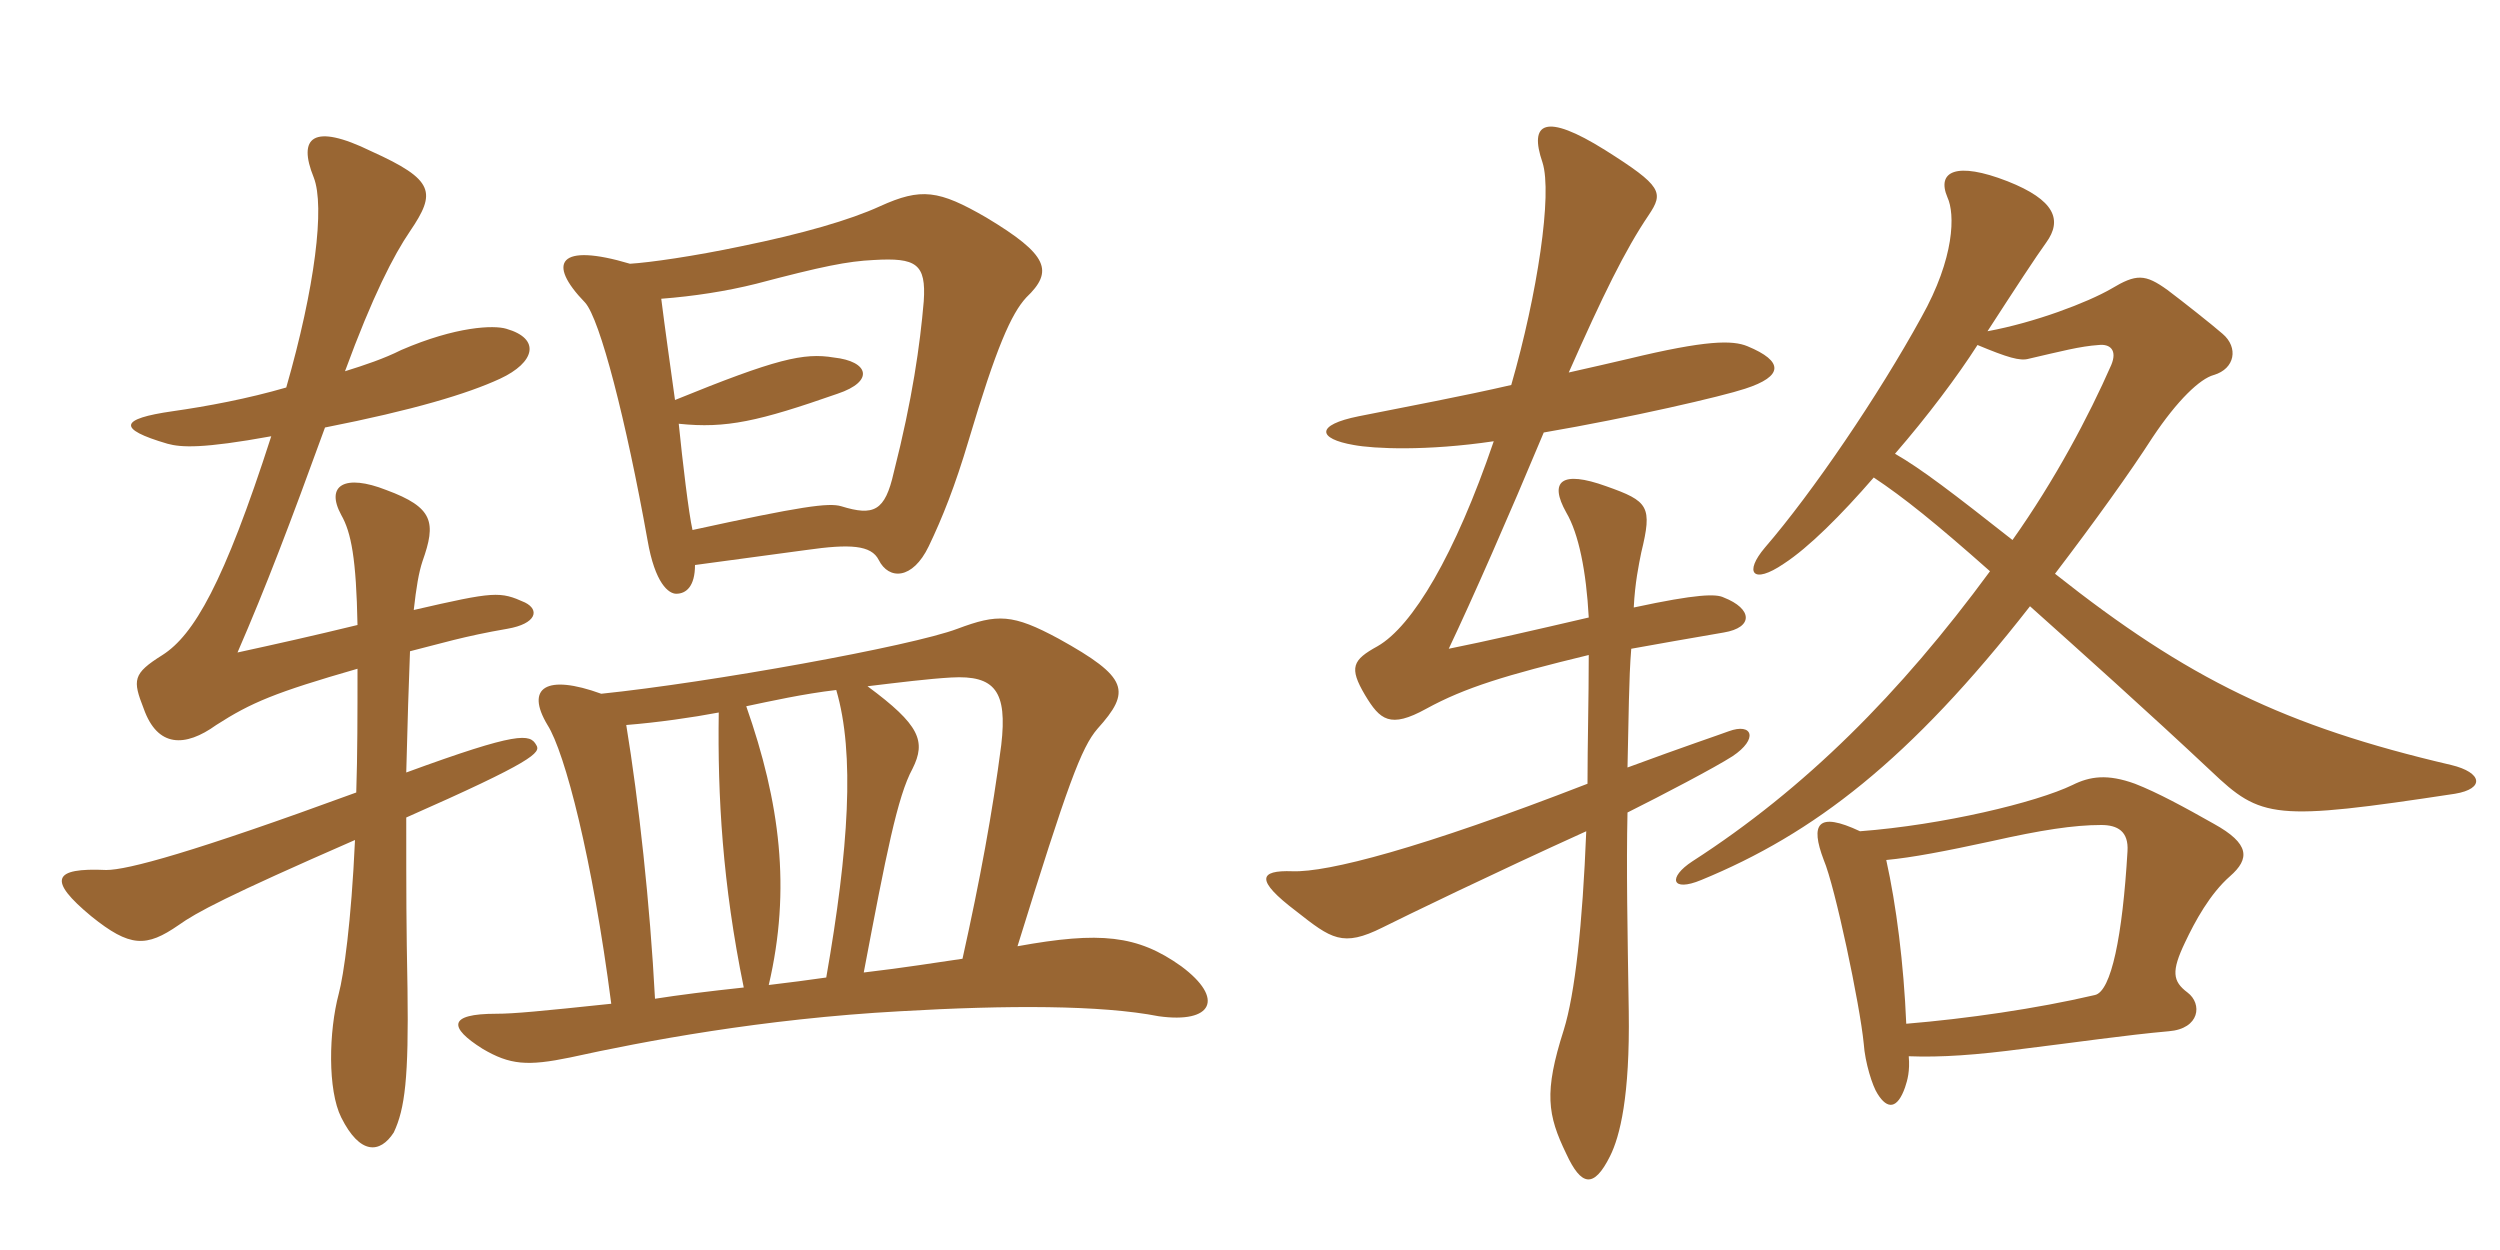 <svg xmlns="http://www.w3.org/2000/svg" xmlns:xlink="http://www.w3.org/1999/xlink" width="300" height="150"><path fill="#996633" padding="10" d="M32.55 52.35C26.85 70.05 23.25 76.20 19.50 78.60C15.90 80.85 15.90 81.60 17.25 85.05C18.90 89.70 22.20 89.70 25.95 87C30.15 84.30 33 83.10 42.90 80.25C42.90 85.65 42.90 90.60 42.75 95.10C23.10 102.30 15.30 104.40 12.75 104.40C6.30 104.10 5.70 105.60 10.95 109.95C15.60 113.70 17.55 113.70 21.45 111C23.55 109.50 27.15 107.55 42.60 100.80C42.15 110.70 41.25 117 40.65 119.25C39.45 123.75 39.30 130.80 40.95 134.10C43.20 138.60 45.60 138.45 47.25 135.90C48.60 133.05 49.05 129.30 48.90 118.65C48.75 110.70 48.75 107.70 48.75 98.10C64.05 91.35 64.95 90.30 64.35 89.40C63.60 88.05 62.25 87.75 48.75 92.70C48.90 86.70 49.05 81.90 49.20 78.15C52.80 77.25 55.65 76.35 60.90 75.45C64.35 74.85 64.80 73.20 63 72.30C60 70.95 59.40 70.95 49.65 73.20C49.95 70.50 50.25 68.70 50.70 67.35C52.35 62.70 52.05 60.90 46.35 58.80C41.40 56.85 39 58.20 40.95 61.80C42.15 63.90 42.75 67.05 42.90 75C37.35 76.35 33.30 77.25 28.50 78.30C31.95 70.35 34.80 62.85 39 51.30C49.65 49.20 56.10 47.25 60 45.45C64.20 43.50 64.95 40.65 60.75 39.45C59.25 39 54.75 39.15 48.15 42C46.05 43.05 43.80 43.80 41.40 44.55C44.70 35.55 47.25 30.60 49.20 27.75C52.35 23.10 52.20 21.60 44.55 18.15C37.50 14.70 35.70 16.50 37.65 21.30C39 24.75 37.80 34.50 34.35 46.50C29.70 47.85 24.90 48.75 20.70 49.35C14.40 50.25 13.95 51.45 20.10 53.25C21.75 53.70 24.30 53.85 32.55 52.35ZM100.35 82.80C102.60 90.45 101.85 101.85 99.15 117.30C97.05 117.60 94.80 117.90 92.25 118.20C94.95 106.65 93.60 96.30 89.55 84.75C92.40 84.15 96.45 83.25 100.35 82.80ZM115.50 115.05C112.35 115.50 108.75 116.10 103.65 116.70C106.35 102.45 107.70 95.55 109.50 92.25C111.15 88.95 110.40 87 104.10 82.35C107.85 81.90 111.45 81.45 114.15 81.30C119.40 81 120.90 82.95 120.15 89.40C119.10 97.50 117.60 105.60 115.50 115.05ZM75.15 87C78.90 86.70 83.10 86.10 86.25 85.50C86.10 95.55 86.70 106.05 89.25 118.50C85.05 118.95 81.45 119.40 78.60 119.85C78 108.45 76.65 96.15 75.15 87ZM73.35 120.45C64.80 121.35 61.65 121.65 59.55 121.65C53.70 121.65 53.85 123.30 57.90 125.85C61.20 127.80 63.30 127.95 68.40 126.90C77.25 124.95 91.50 122.25 108 121.35C120.90 120.60 132.15 120.60 139.05 121.95C145.50 122.85 147 119.85 141.75 115.95C136.50 112.20 132 111.75 122.10 113.55C128.10 94.20 129.75 89.70 131.70 87.45C135.75 82.95 135.45 81.30 127.05 76.65C121.50 73.65 119.70 73.65 114.90 75.45C109.35 77.55 85.20 81.90 72.15 83.25C65.55 80.85 63 82.50 65.70 87C67.80 90.30 71.10 103.05 73.35 120.45ZM83.40 67.80C86.70 67.35 91.20 66.75 96.75 66C102 65.25 104.55 65.40 105.45 67.20C106.65 69.60 109.50 69.60 111.45 65.55C113.10 62.10 114.60 58.35 116.25 52.80C119.55 41.70 121.35 37.65 123.15 35.70C126.45 32.55 125.85 30.60 118.35 26.10C112.65 22.80 110.55 22.50 105.60 24.75C102 26.40 96.30 28.05 88.95 29.55C83.25 30.75 78 31.50 75.60 31.65C67.05 29.10 65.55 31.50 70.20 36.30C72 38.25 75.15 50.55 77.70 64.80C78.60 70.05 80.25 71.25 81.15 71.25C82.35 71.25 83.40 70.35 83.40 67.80ZM79.35 35.85C83.25 35.55 87.15 34.95 90.75 34.05C98.70 31.95 101.70 31.35 104.85 31.20C109.95 30.90 111.15 31.65 110.85 36.15C110.40 41.40 109.50 47.85 107.25 56.70C106.20 61.35 104.85 61.95 100.95 60.75C99.45 60.30 96.15 60.75 83.10 63.60C82.65 61.65 81.90 55.35 81.45 50.85C87.15 51.45 91.05 50.55 100.50 47.25C105 45.75 104.25 43.35 100.05 42.90C96.45 42.30 93.15 43.05 81 48C80.40 43.65 79.80 39.45 79.35 35.85ZM294.60 95.25C298.20 94.65 297.90 92.70 294.15 91.80C274.20 87.15 262.50 81.45 246.60 68.85C251.40 62.55 255.60 56.70 258.30 52.50C261.30 48 264 45.45 265.65 45C268.20 44.25 268.65 41.70 266.70 40.05C265.50 39 261.90 36.15 260.10 34.80C257.40 32.85 256.35 32.85 253.35 34.65C250.50 36.30 244.20 38.70 238.50 39.75C241.80 34.65 244.35 30.75 245.55 29.10C247.50 26.40 246.60 24 240.90 21.75C234.75 19.35 232.35 20.55 233.70 23.70C234.60 25.65 234.60 30.90 230.55 38.10C225.45 47.40 217.50 59.10 211.80 65.70C209.25 68.70 210.30 70.20 214.05 67.65C217.05 65.70 220.95 61.80 224.85 57.30C228.45 59.70 232.20 62.70 238.80 68.55C228 83.25 216.60 94.65 203.10 103.35C200.10 105.30 200.55 107.10 204.15 105.60C217.65 100.05 229.20 91.20 243.60 72.75C249.30 77.85 257.85 85.50 265.35 92.55C271.35 98.25 272.85 98.55 294.60 95.25ZM209.70 41.55C207.90 40.80 204.75 40.80 195.45 43.05C193.50 43.50 190.95 44.10 188.25 44.70C192.30 35.55 195 30 197.85 25.80C199.65 23.10 199.50 22.35 192.60 18C185.40 13.50 183.45 14.70 185.10 19.50C186.30 23.25 184.50 35.25 181.35 46.20C175.50 47.55 169.05 48.75 163.05 49.95C157.80 51 158.10 52.65 162.45 53.40C164.85 53.85 171.15 54.15 179.25 52.95C174.60 66.60 169.50 75.15 165.30 77.55C162.30 79.20 161.85 80.10 163.80 83.40C165.60 86.40 166.80 87.45 171.15 85.05C175.80 82.50 180.75 81 190.65 78.60C190.65 84 190.50 89.25 190.50 94.05C170.40 101.85 159.30 104.70 155.10 104.55C151.05 104.40 150.60 105.60 155.55 109.35C159.75 112.65 161.10 113.70 165.90 111.30C168.60 109.95 179.10 104.85 190.35 99.75C189.90 111 189 119.25 187.65 123.60C185.25 131.10 185.70 133.80 187.95 138.45C189.75 142.35 191.25 142.65 193.20 138.75C194.40 136.35 195.60 131.55 195.45 121.35C195.30 111.60 195.15 104.10 195.30 97.50C199.50 95.40 205.80 92.10 207.90 90.75C211.05 88.65 210.30 86.70 207.45 87.75C206.25 88.20 202.20 89.55 195.30 92.10C195.45 86.10 195.45 81.45 195.75 77.85C199.05 77.25 202.50 76.65 206.85 75.90C210.45 75.30 210.30 73.05 206.85 71.70C205.95 71.25 203.70 71.25 196.05 72.90C196.20 69.90 196.65 67.80 196.95 66.30C198.30 60.75 197.85 60.15 192.75 58.35C187.35 56.40 185.85 57.75 187.95 61.50C189.45 64.05 190.35 68.55 190.65 74.10C184.20 75.60 178.35 76.95 173.85 77.85C176.70 71.85 181.05 61.95 185.25 51.90C195.75 50.10 206.70 47.55 209.40 46.65C214.05 45.15 214.05 43.35 209.70 41.55ZM267.60 105.15C270 103.05 270 101.25 265.65 98.85C262.20 96.90 258.90 95.10 256.20 94.05C252.90 92.85 250.80 93.15 248.70 94.20C244.35 96.30 233.10 99 223.20 99.75C218.10 97.35 217.20 98.85 218.85 103.20C220.20 106.35 223.20 120.60 223.65 125.25C223.80 127.50 224.70 130.35 225.30 131.25C226.50 133.20 227.70 133.05 228.60 130.50C228.90 129.60 229.20 128.55 229.05 126.75C232.95 126.90 237.15 126.60 242.85 125.85C249 125.10 255.15 124.20 260.25 123.75C264 123.45 264.30 120.45 262.50 119.10C260.70 117.75 260.55 116.55 262.20 113.10C263.40 110.55 265.20 107.25 267.60 105.15ZM253.35 43.80C250.65 49.95 246.60 57.60 241.50 64.80C234.45 59.25 230.55 56.25 227.40 54.45C231.30 49.95 234.90 45.15 237.30 41.40C240.90 42.90 242.40 43.35 243.45 43.05C247.35 42.15 249.60 41.55 251.85 41.40C253.20 41.25 254.10 42 253.35 43.80ZM255.30 102.15C254.70 112.35 253.35 118.95 251.40 119.40C244.35 121.05 235.95 122.25 228.75 122.85C228.45 115.65 227.55 108.60 226.35 103.20C229.50 102.90 233.40 102.15 238.95 100.95C244.95 99.60 248.85 99 252.15 99C254.10 99 255.45 99.75 255.30 102.15Z"/></svg>